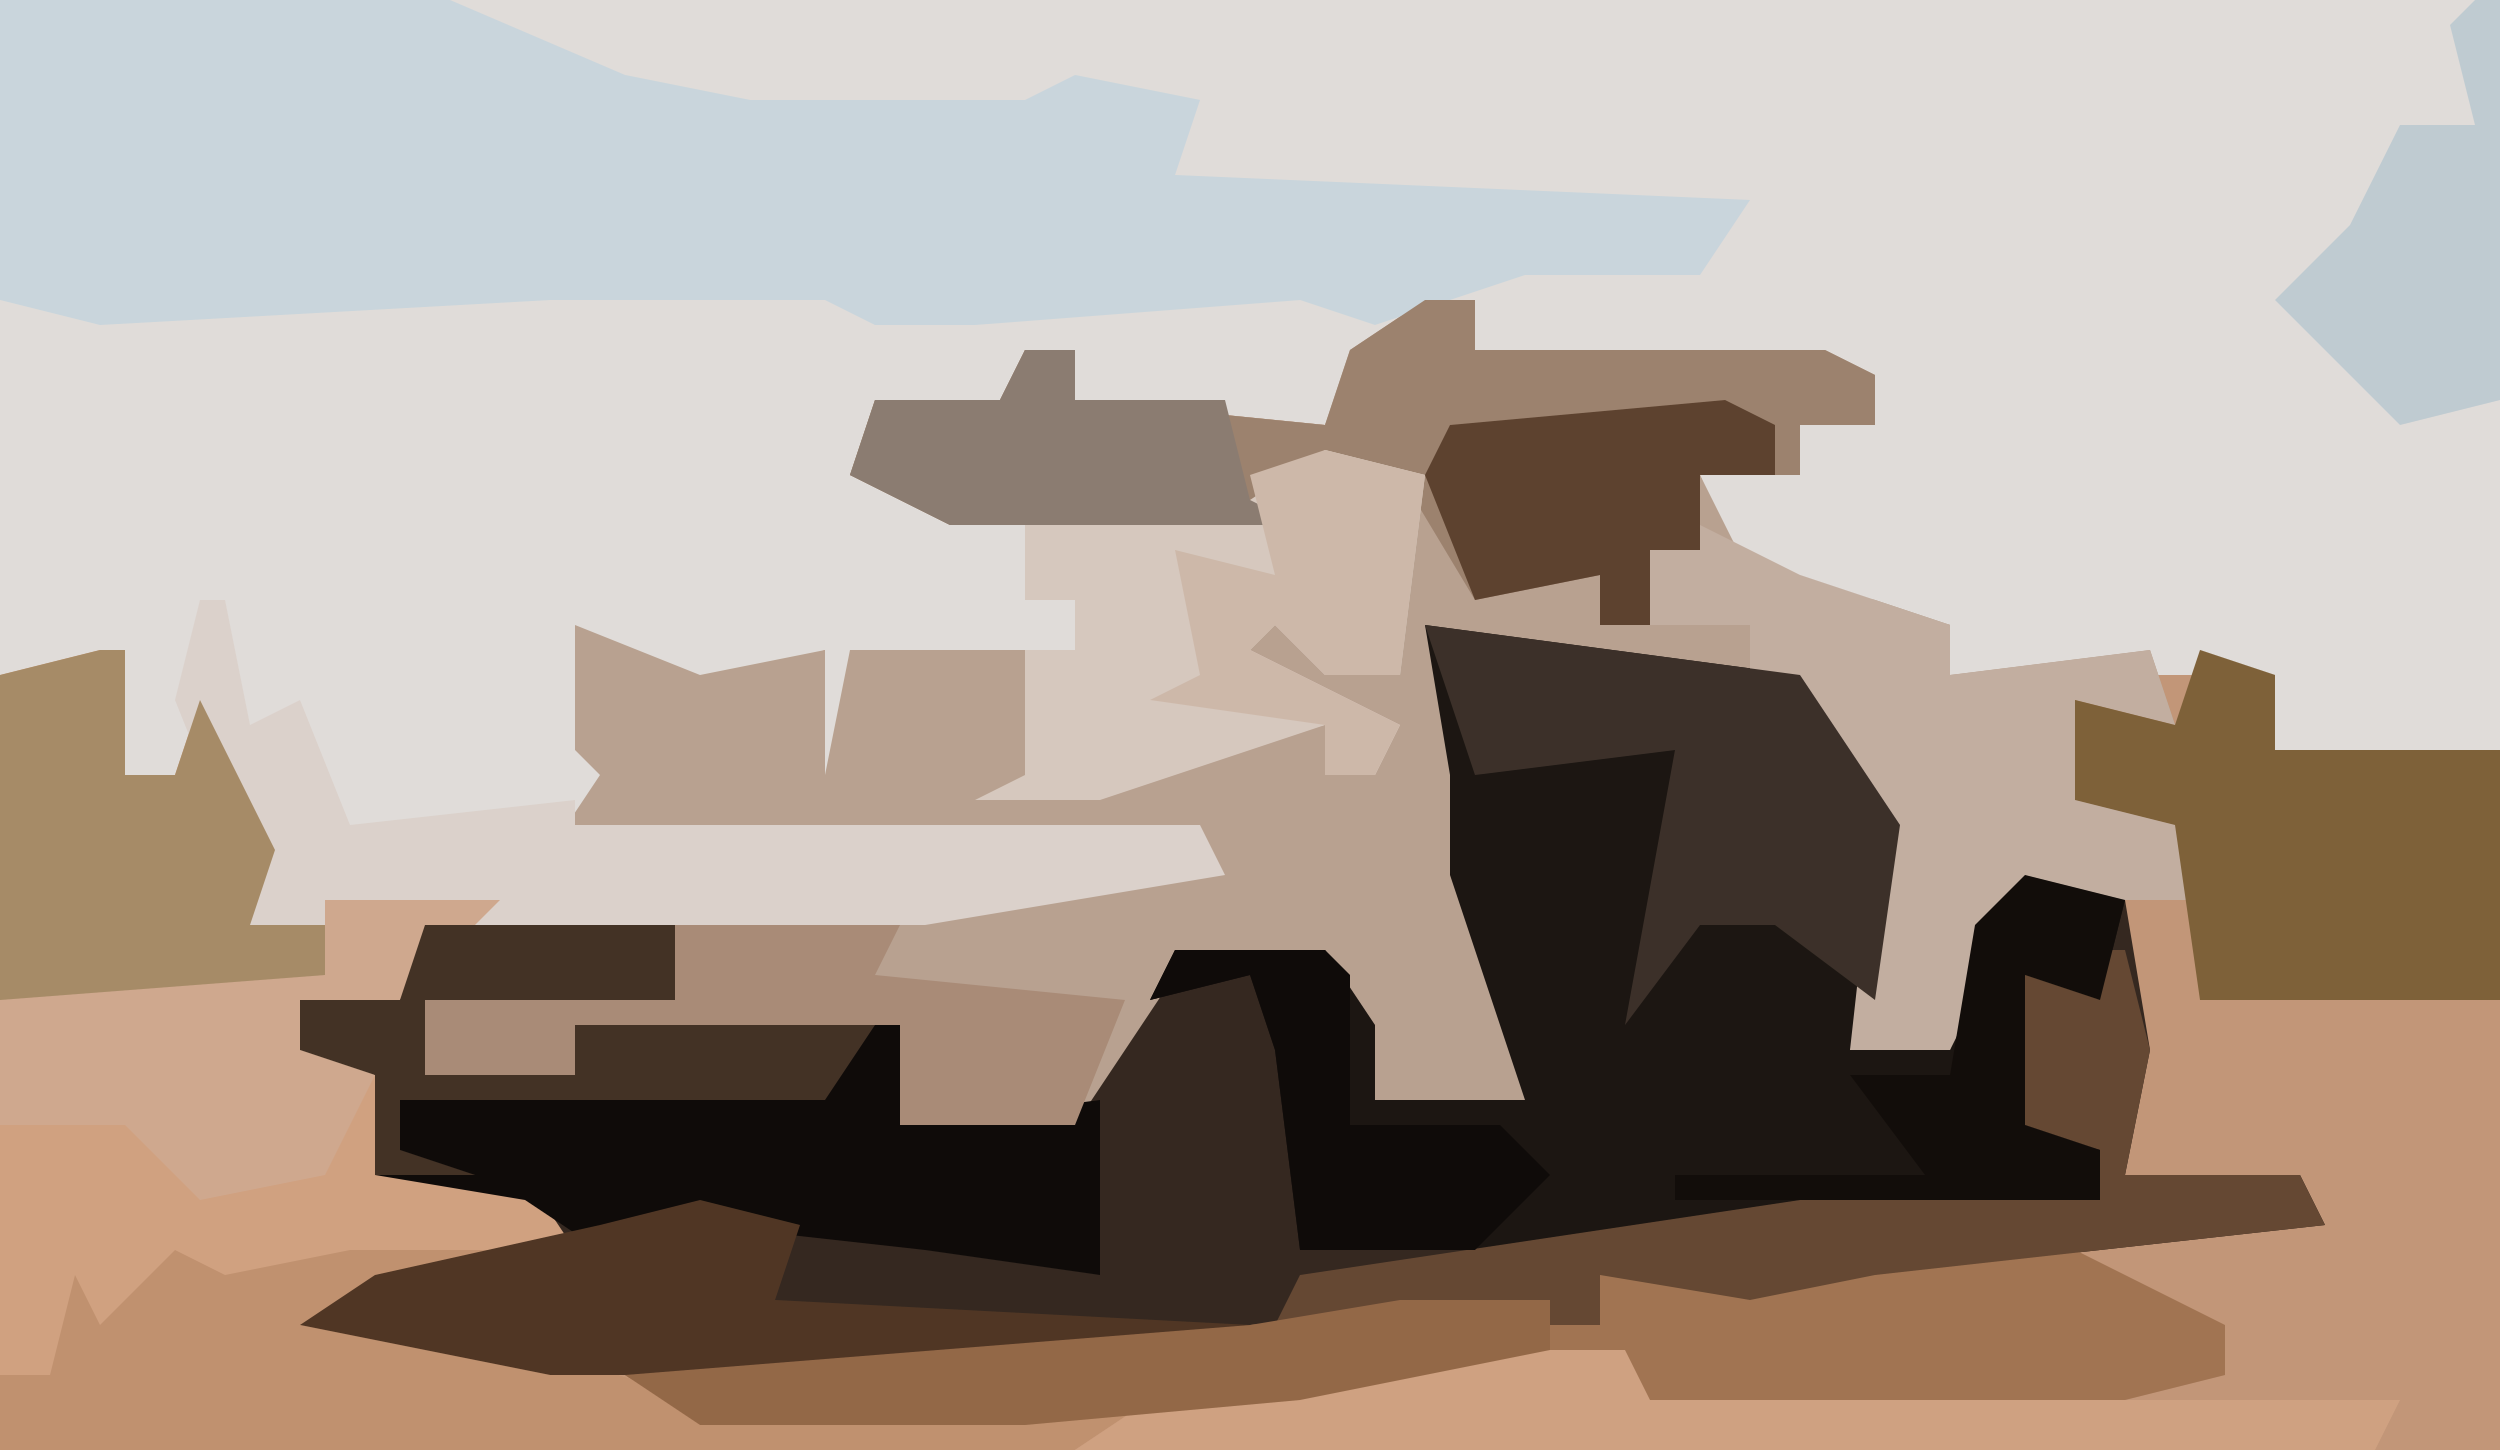 <?xml version="1.0" encoding="UTF-8"?>
<svg version="1.1" xmlns="http://www.w3.org/2000/svg" width="100" height="58">
<path d="M0,0 L100,0 L100,58 L0,58 Z " fill="#C29678" transform="translate(0,0)"/>
<path d="M0,0 L100,0 L100,30 L91,30 L88,27 L78,27 L78,25 L70,24 L68,19 L72,19 L72,17 L75,17 L75,15 L62,15 L59,14 L59,12 L54,15 L53,17 L43,16 L43,14 L41,14 L40,17 L35,17 L34,19 L38,20 L50,20 L53,18 L57,19 L56,27 L53,27 L51,25 L50,26 L56,29 L55,31 L53,31 L53,29 L44,32 L39,32 L41,31 L41,26 L35,27 L35,31 L33,31 L33,26 L28,28 L25,28 L24,26 L25,32 L23,33 L48,33 L49,35 L37,37 L10,37 L9,33 L7,31 L5,31 L4,27 L0,27 Z " fill="#E0DCD9" transform="translate(0,0)"/>
<path d="M0,0 L15,2 L19,8 L18,15 L17,17 L21,17 L22,12 L24,10 L28,11 L29,17 L28,22 L35,22 L36,24 L18,26 L13,27 L7,26 L7,28 L-1,28 L-17,30 L-35,30 L-45,28 L-42,26 L-35,24 L-42,22 L-42,18 L-45,17 L-45,15 L-41,15 L-40,12 L-30,12 L-30,15 L-40,15 L-40,18 L-34,18 L-34,16 L-21,16 L-21,20 L-14,20 L-12,15 L-10,13 L-4,13 L-2,16 L-2,19 L4,19 L1,10 L1,6 Z " fill="#352820" transform="translate(57,25)"/>
<path d="M0,0 L2,0 L2,2 L16,2 L18,3 L18,5 L15,5 L15,7 L11,7 L13,11 L18,12 L21,13 L21,15 L29,14 L30,17 L26,16 L26,20 L29,19 L31,21 L31,24 L24,24 L21,30 L17,30 L18,21 L15,16 L1,14 L2,19 L2,23 L4,27 L4,32 L-2,32 L-4,27 L-10,27 L-14,33 L-21,33 L-21,29 L-34,29 L-34,31 L-40,31 L-40,28 L-30,28 L-30,25 L-9,22 L-35,22 L-33,19 L-34,18 L-34,13 L-29,15 L-24,14 L-24,19 L-23,14 L-16,14 L-16,19 L-9,18 L-4,17 L-4,19 L-2,17 L-8,14 L-5,12 L-4,15 L-1,15 L-1,7 L-5,8 L-9,9 L-19,9 L-23,7 L-22,4 L-17,4 L-16,2 L-14,2 L-14,4 L-4,5 L-3,2 Z " fill="#B8A190" transform="translate(57,12)"/>
<path d="M0,0 L18,0 L25,3 L30,4 L41,4 L43,3 L48,4 L47,7 L70,8 L68,11 L61,11 L55,13 L52,12 L39,13 L35,13 L33,12 L22,12 L4,13 L0,12 Z " fill="#C9D5DC" transform="translate(0,0)"/>
<path d="M0,0 L1,0 L1,5 L3,5 L4,2 L6,6 L7,8 L6,11 L9,10 L16,10 L12,14 L8,14 L11,17 L11,21 L17,21 L19,24 L11,26 L24,30 L42,30 L39,32 L-4,32 L-4,1 Z " fill="#D0A180" transform="translate(4,26)"/>
<path d="M0,0 L15,2 L19,8 L18,15 L17,17 L21,17 L22,12 L24,10 L28,11 L27,15 L24,14 L24,20 L27,21 L27,23 L8,25 L-5,25 L-6,17 L-7,14 L-11,15 L-10,13 L-4,13 L-2,16 L-2,19 L4,19 L1,10 L1,6 Z " fill="#1C1612" transform="translate(57,25)"/>
<path d="M0,0 L10,0 L10,3 L0,3 L0,6 L6,6 L6,4 L19,4 L19,8 L27,7 L27,14 L20,13 L11,12 L7,13 L4,11 L-2,10 L-2,6 L-5,5 L-5,3 L-1,3 Z " fill="#0F0B09" transform="translate(17,37)"/>
<path d="M0,0 L2,0 L2,2 L16,2 L18,3 L18,5 L15,5 L15,7 L11,7 L11,10 L9,10 L9,13 L7,13 L7,11 L2,12 L-1,7 L-5,8 L-9,9 L-19,9 L-23,7 L-22,4 L-17,4 L-16,2 L-14,2 L-14,4 L-4,5 L-3,2 Z " fill="#9C826E" transform="translate(57,12)"/>
<path d="M0,0 L8,0 L14,3 L14,5 L6,7 L-9,7 L-11,5 L-19,5 L-34,7 L-47,7 L-50,5 L-25,3 L-13,2 L-11,3 L-11,1 L-3,1 Z " fill="#A17452" transform="translate(75,50)"/>
<path d="M0,0 L2,1 L7,0 L14,0 L14,1 L8,2 L21,6 L39,6 L36,8 L-7,8 L-7,5 L-5,5 L-4,1 L-3,3 Z " fill="#C0916F" transform="translate(7,50)"/>
<path d="M0,0 L4,2 L10,4 L10,6 L18,5 L19,8 L15,7 L15,11 L18,10 L20,12 L20,15 L13,15 L10,21 L6,21 L7,12 L4,7 L2,6 L2,4 L-2,4 L-2,1 Z " fill="#C2AEA0" transform="translate(68,21)"/>
<path d="M0,0 L3,1 L3,4 L12,4 L12,14 L0,14 L-1,7 L-5,6 L-5,2 L-1,3 Z " fill="#7E6139" transform="translate(88,26)"/>
<path d="M0,0 L4,1 L3,9 L0,9 L-2,7 L-3,8 L3,11 L2,13 L0,13 L0,11 L-9,14 L-14,14 L-12,13 L-12,8 L-10,8 L-10,6 L-12,6 L-12,3 L-3,2 Z " fill="#D6C8BE" transform="translate(53,18)"/>
<path d="M0,0 L1,0 L2,5 L4,4 L6,9 L15,8 L15,9 L40,9 L41,11 L29,13 L2,13 L1,9 L-1,4 Z " fill="#DBD1CB" transform="translate(8,24)"/>
<path d="M0,0 L4,0 L5,4 L4,9 L11,9 L12,11 L-6,13 L-11,14 L-17,13 L-17,15 L-30,15 L-29,13 L-9,10 L3,10 L3,8 L-1,7 L-1,1 Z " fill="#654833" transform="translate(81,38)"/>
<path d="M0,0 L15,2 L19,8 L18,15 L14,12 L11,12 L8,16 L10,5 L2,6 Z " fill="#3C3029" transform="translate(57,25)"/>
<path d="M0,0 L1,0 L1,5 L3,5 L4,2 L6,6 L7,8 L6,11 L9,11 L9,13 L7,14 L-4,14 L-4,1 Z " fill="#A68B67" transform="translate(4,26)"/>
<path d="M0,0 L7,0 L3,4 L-1,4 L2,7 L0,11 L-5,12 L-8,9 L-13,9 L-13,4 L0,3 Z " fill="#CFA88E" transform="translate(13,36)"/>
<path d="M0,0 L9,0 L10,2 L40,2 L39,4 L-13,4 L-10,2 Z " fill="#CFA181" transform="translate(56,54)"/>
<path d="M0,0 L4,1 L3,4 L22,5 L22,6 L12,7 L-6,7 L-16,5 L-13,3 L-4,1 Z " fill="#503624" transform="translate(28,48)"/>
<path d="M0,0 L9,0 L8,2 L18,3 L16,8 L9,8 L9,4 L-4,4 L-4,6 L-10,6 L-10,3 L0,3 Z " fill="#A98B77" transform="translate(27,37)"/>
<path d="M0,0 L10,0 L10,3 L0,3 L0,6 L6,6 L6,4 L18,4 L16,7 L-1,7 L-1,9 L2,10 L-2,10 L-2,6 L-5,5 L-5,3 L-1,3 Z " fill="#433225" transform="translate(17,37)"/>
<path d="M0,0 L1,0 L1,16 L-3,17 L-8,12 L-5,9 L-3,5 L0,5 L-1,1 Z " fill="#BFCBD1" transform="translate(99,0)"/>
<path d="M0,0 L6,0 L6,2 L-4,4 L-15,5 L-28,5 L-31,3 L-6,1 Z " fill="#936847" transform="translate(56,52)"/>
<path d="M0,0 L2,0 L2,2 L8,2 L9,6 L11,7 L-3,7 L-7,5 L-6,2 L-1,2 Z " fill="#8B7C71" transform="translate(41,14)"/>
<path d="M0,0 L2,1 L2,3 L-1,3 L-1,6 L-3,6 L-3,9 L-5,9 L-5,7 L-10,8 L-12,3 L-11,1 Z " fill="#5D422F" transform="translate(69,16)"/>
<path d="M0,0 L4,1 L3,9 L0,9 L-2,7 L-3,8 L3,11 L2,13 L0,13 L0,11 L-7,10 L-5,9 L-6,4 L-2,5 L-3,1 Z " fill="#CDB8A9" transform="translate(53,18)"/>
<path d="M0,0 L6,0 L7,1 L7,7 L13,7 L15,9 L12,12 L5,12 L4,4 L3,1 L-1,2 Z " fill="#0F0B09" transform="translate(47,38)"/>
<path d="M0,0 L4,1 L3,5 L0,4 L0,10 L3,11 L3,13 L-14,13 L-14,12 L-4,12 L-7,8 L-3,8 L-2,2 Z " fill="#120D0A" transform="translate(81,35)"/>
</svg>
